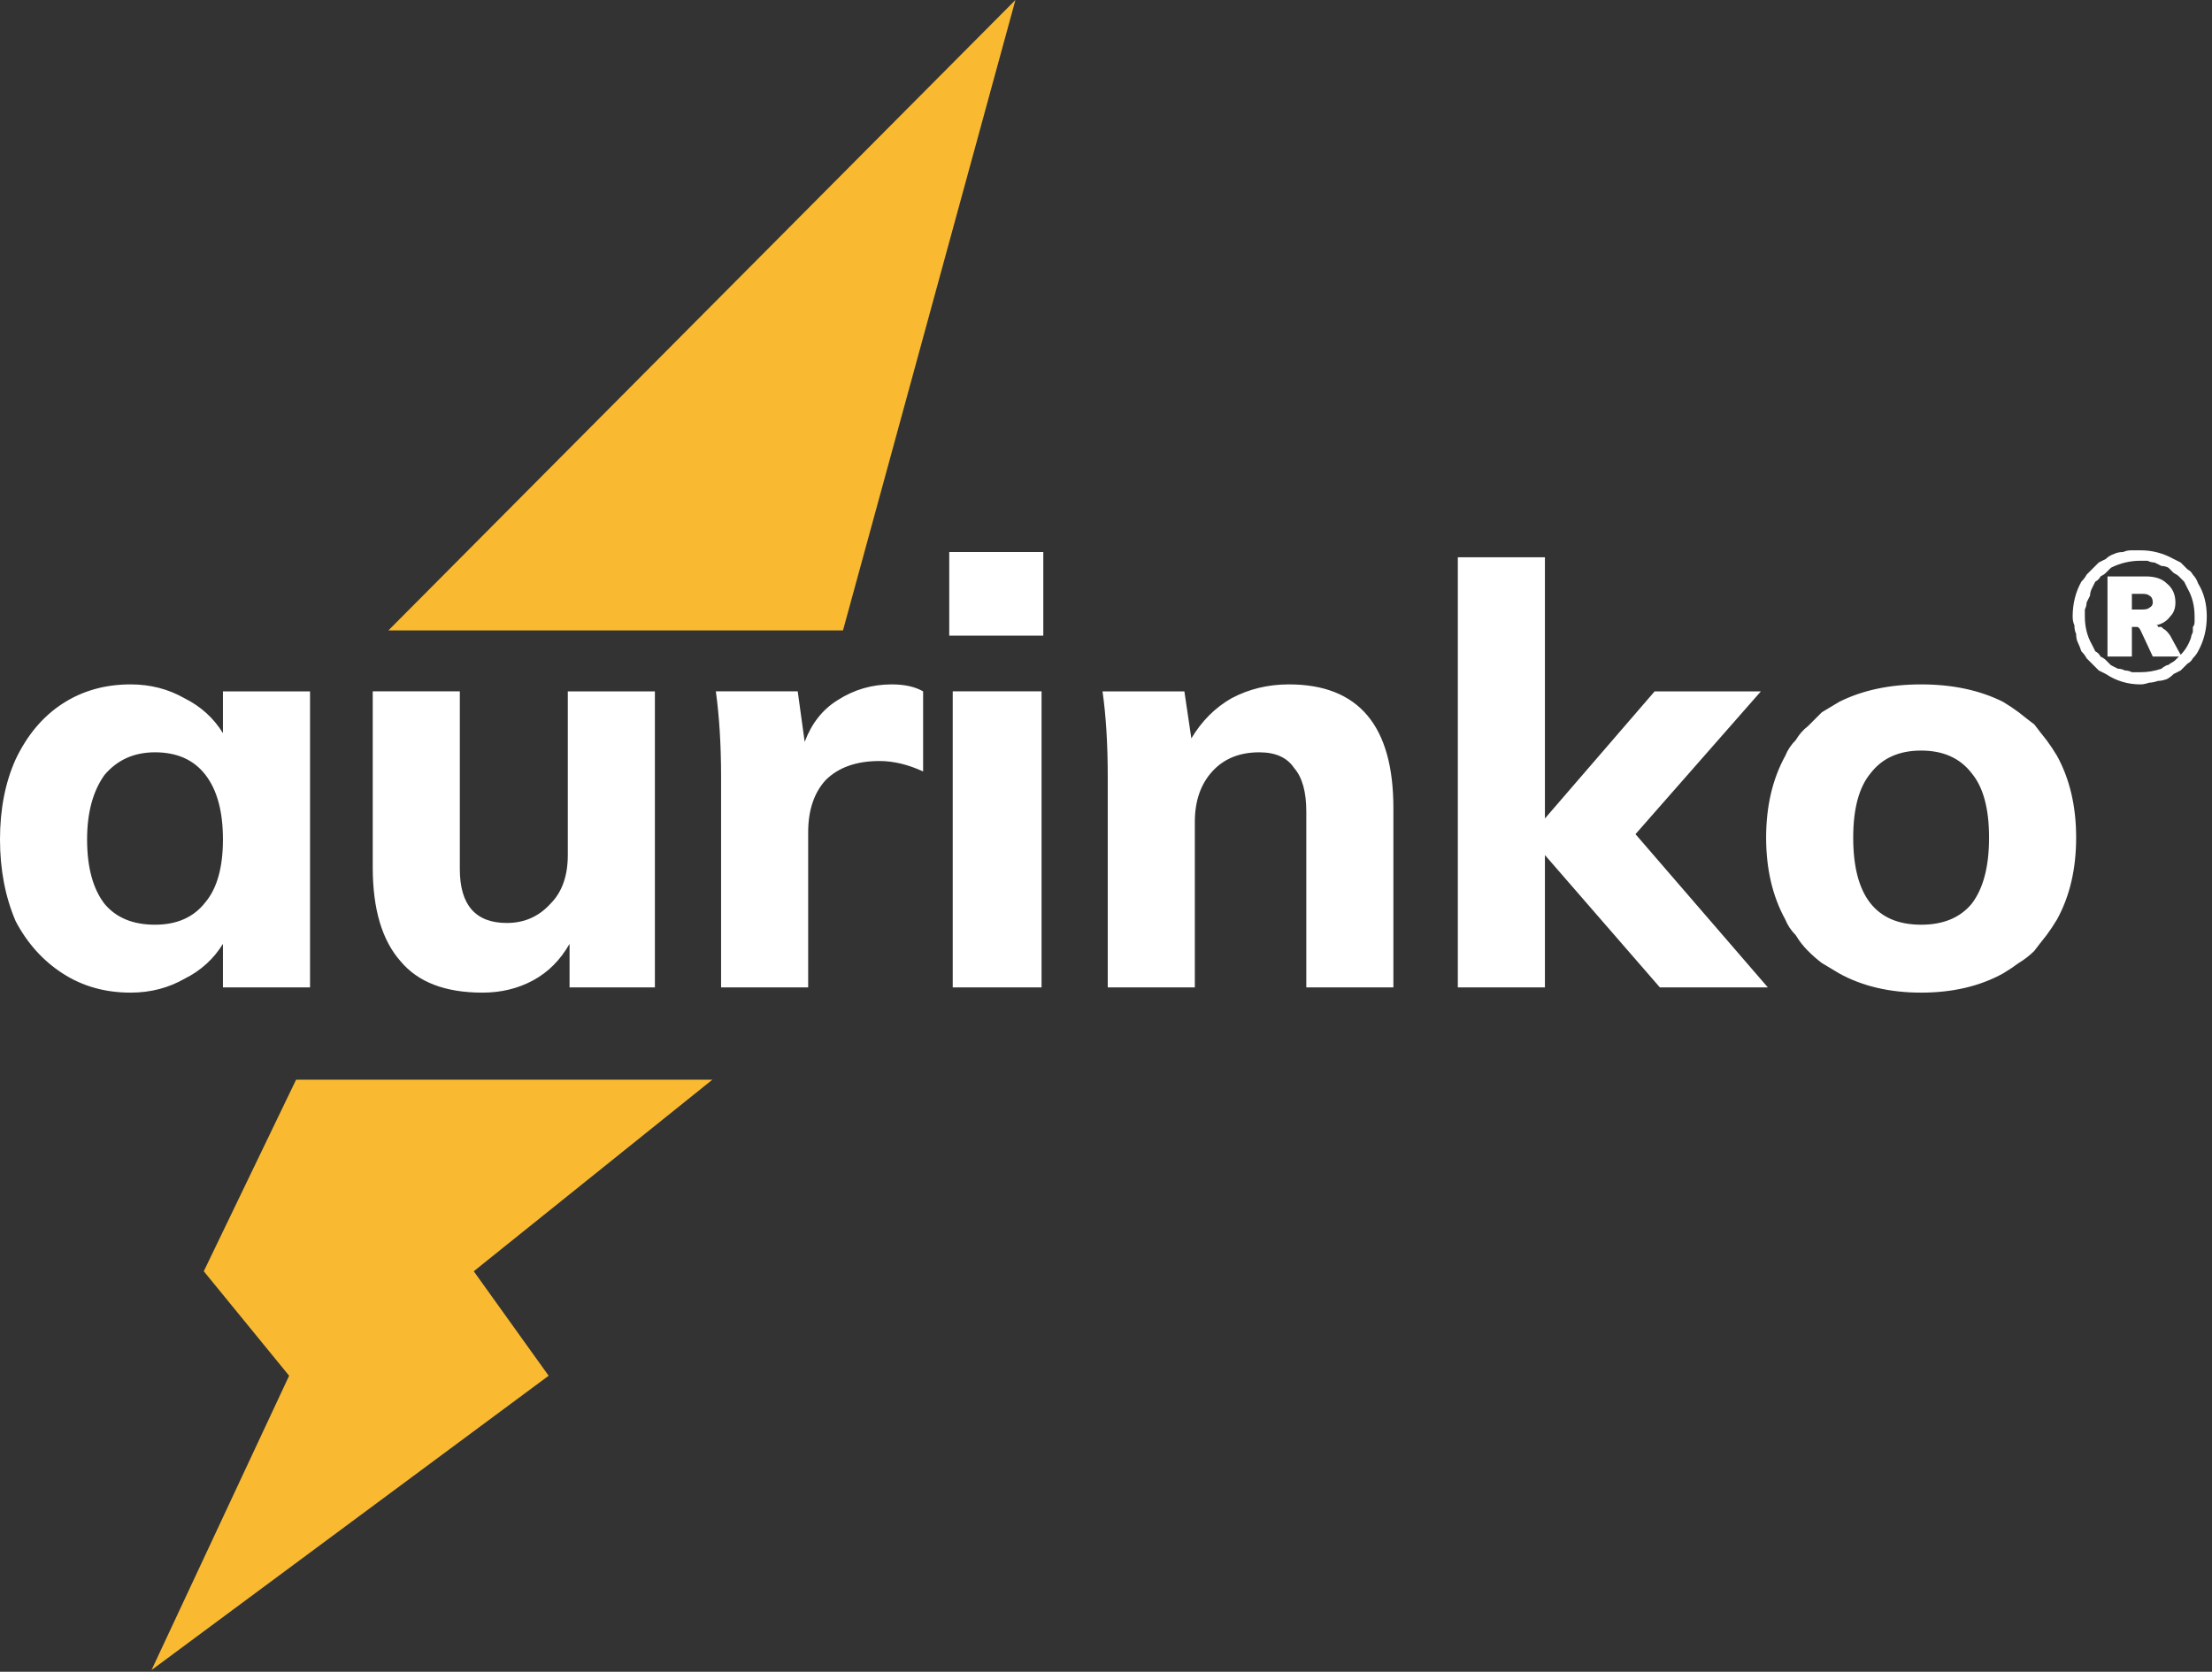 <?xml version="1.0" encoding="UTF-8"?> <svg xmlns="http://www.w3.org/2000/svg" version="1.2" viewBox="0 0 127 96" width="127" height="96"><rect x="0" y="0" width="127" height="96" fill="#333333" stroke="none"/><title>logo--black</title><style> .s0 { fill: #ffffff } .s1 { fill: #f9ba32 } </style><path class="s0" d="m17.8 39.7v17h-5v-2.5q-0.8 1.3-2.2 2-1.4 0.8-3.1 0.8-2.2 0-3.9-1.1-1.7-1.1-2.7-3-0.9-2.1-0.9-4.7 0-2.6 0.9-4.6 1-2.1 2.7-3.2 1.7-1.1 3.9-1.1 1.7 0 3.1 0.8 1.4 0.7 2.2 2v-2.4c0 0 5 0 5 0zm-8.9 13.4q1.9 0 2.9-1.3 1-1.2 1-3.6 0-2.4-1-3.7-1-1.3-2.9-1.3-1.8 0-2.9 1.3-1 1.4-1 3.7 0 2.4 1 3.7 1 1.2 2.9 1.2zm28.7-13.4v17h-4.9v-2.5q-0.8 1.4-2.1 2.1-1.3 0.7-2.9 0.7-3.2 0-4.7-1.8-1.6-1.8-1.6-5.4v-10.1h5v10.2q0 3.1 2.7 3.1 1.5 0 2.5-1.1 1-1 1-2.8v-9.4c0 0 5 0 5 0zm13.6-0.4q1.1 0 1.8 0.4v4.6q-1.3-0.6-2.5-0.6-2 0-3.1 1.1-1 1.1-1 3v8.9h-5v-12.1q0-2.7-0.3-4.9h4.7l0.4 2.9q0.6-1.6 1.9-2.4 1.4-0.9 3.1-0.9zm3.5 0.4h5.1v17h-5.1zm5.2-8v4.8h-5.4v-4.8zm14.1 7.6q6 0 6 7.1v10.3h-5v-10.1q0-1.7-0.7-2.5-0.6-0.9-2-0.9-1.7 0-2.7 1.1-1 1.1-1 2.9v9.5h-5v-12.1q0-2.8-0.3-4.9h4.7l0.4 2.7q0.9-1.5 2.3-2.3 1.5-0.8 3.3-0.8zm21.3 17.4l-6.6-7.6v7.6h-5v-24.7h5v15l6.3-7.3h6.1l-7.2 8.2 7.6 8.8zm15 0.3q-2.7 0-4.7-1.1-0.5-0.3-1-0.6-0.4-0.3-0.8-0.7-0.4-0.4-0.7-0.9-0.4-0.4-0.6-0.9-1.1-2-1.1-4.7 0-2.7 1.1-4.7 0.2-0.5 0.6-0.9 0.3-0.5 0.7-0.8 0.4-0.4 0.8-0.8 0.5-0.3 1-0.6 2-1 4.7-1 2.7 0 4.7 1 0.5 0.3 0.9 0.6 0.5 0.4 0.9 0.7 0.3 0.4 0.7 0.9 0.3 0.4 0.6 0.9 1.1 2 1.1 4.7 0 2.7-1.1 4.7-0.3 0.5-0.6 0.9-0.4 0.5-0.7 0.9-0.4 0.4-0.9 0.7-0.4 0.3-0.9 0.6-2 1.1-4.7 1.1zm0-3.9q1.9 0 2.9-1.2 1-1.3 1-3.8 0-2.5-1-3.7-1-1.3-2.9-1.3-1.9 0-2.9 1.3-1 1.2-1 3.7 0 5 3.9 5z"></path><path class="s1" d="m22.3 36.2l36-36.2-9.9 36.2zm18.6 25.8h-23.9l-5.3 11 4.9 6-7.9 16.9 22.8-16.9-4.3-6c0 0 13.7-11 13.7-11z"></path><path class="s0" d="m122.9 31.6q1 0 1.9 0.5 0.2 0.1 0.4 0.2 0.2 0.2 0.4 0.4 0.2 0.1 0.3 0.3 0.2 0.2 0.3 0.5 0.5 0.8 0.5 1.9 0 1.1-0.5 2-0.1 0.2-0.3 0.4-0.1 0.2-0.3 0.3-0.2 0.2-0.4 0.4-0.2 0.1-0.4 0.2-0.2 0.2-0.4 0.3-0.3 0.1-0.5 0.1-0.3 0.1-0.5 0.1-0.3 0.1-0.5 0.1-1.1 0-2-0.6-0.2-0.1-0.4-0.2-0.2-0.2-0.4-0.4-0.1-0.1-0.3-0.3-0.1-0.2-0.3-0.4-0.1-0.3-0.2-0.5-0.1-0.2-0.1-0.5-0.1-0.2-0.1-0.5-0.1-0.2-0.1-0.5 0-1.1 0.5-2 0.2-0.2 0.3-0.4 0.2-0.2 0.3-0.3 0.2-0.2 0.4-0.4 0.2-0.1 0.4-0.2 0.2-0.2 0.5-0.3 0.2-0.1 0.5-0.1 0.2-0.1 0.5-0.1 0.2 0 0.5 0zm2.3 6q0.4-0.4 0.6-1 0-0.1 0.1-0.3 0-0.1 0-0.3 0.1-0.1 0.1-0.3 0-0.1 0-0.3 0-0.9-0.4-1.6-0.1-0.2-0.2-0.4-0.1-0.1-0.3-0.3-0.1-0.1-0.3-0.2-0.2-0.2-0.3-0.3-0.2-0.1-0.4-0.1-0.2-0.1-0.4-0.2-0.2 0-0.4-0.1-0.2 0-0.4 0-0.9 0-1.7 0.4-0.1 0.1-0.3 0.3-0.1 0.1-0.3 0.2-0.1 0.2-0.3 0.3-0.1 0.2-0.2 0.4-0.1 0.2-0.1 0.4-0.1 0.2-0.2 0.4 0 0.2-0.1 0.4 0 0.2 0 0.4 0 0.9 0.4 1.6 0.1 0.2 0.2 0.4 0.2 0.1 0.3 0.3 0.2 0.1 0.3 0.2 0.2 0.2 0.3 0.3 0.2 0.1 0.4 0.2 0.2 0 0.4 0.1 0.2 0 0.4 0.1 0.3 0 0.5 0 0.6 0 1.2-0.2 0.1-0.1 0.3-0.2 0.1 0 0.2-0.1 0.2-0.1 0.3-0.2 0.1-0.1 0.2-0.2h-1.5l-0.7-1.5q-0.1-0.2-0.2-0.2h-0.3v1.7h-1.4v-4.6h2.2q0.8 0 1.2 0.4 0.5 0.4 0.5 1.1 0 0.5-0.3 0.8-0.3 0.4-0.8 0.5 0.1 0 0.1 0.1 0.1 0 0.1 0 0.1 0 0.1 0 0.1 0.1 0.1 0.1 0.2 0.1 0.4 0.4zm-2.2-2.6q0.3 0 0.4-0.1 0.2-0.1 0.2-0.3 0-0.3-0.2-0.4-0.1-0.1-0.4-0.1h-0.6v0.9z"></path></svg> 